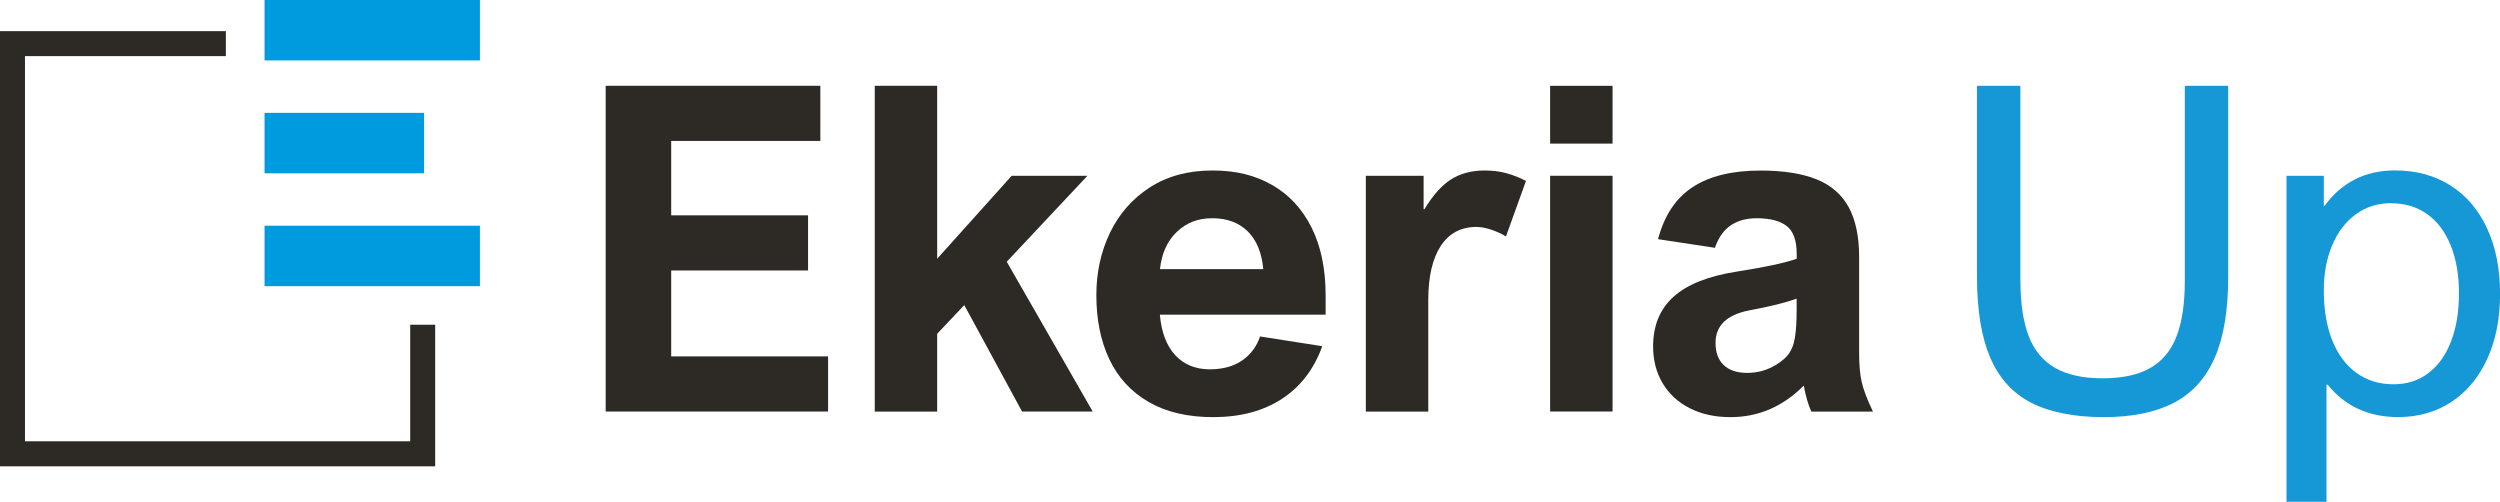 <?xml version="1.0" encoding="UTF-8"?>
<svg id="Livello_2" data-name="Livello 2" xmlns="http://www.w3.org/2000/svg" viewBox="0 0 364.39 73.14">
  <defs>
    <style>
      .cls-1 {
        fill: #1698d6;
      }

      .cls-2 {
        fill: #2d2a26;
      }

      .cls-3 {
        fill: #009ade;
      }
    </style>
  </defs>
  <g id="Livello_1-2" data-name="Livello 1">
    <g>
      <path class="cls-2" d="M97.83,20.54v10.85h19.95v8.03h-19.95v12.53h22.87v8.03h-32.42V12.51h31.29v8.03h-21.73Z"/>
      <path class="cls-2" d="M147.46,25.62h11.04l-11.76,12.53,12.53,21.83h-10.3l-8.42-15.51-3.95,4.18v11.34h-9.1V12.51h9.1v25.2l10.85-12.08Z"/>
      <path class="cls-2" d="M176.33,53.83c1.92,0,3.5-.44,4.75-1.31,1.24-.87,2.1-2.04,2.58-3.48l9.07,1.42c-1.21,3.35-3.17,5.91-5.89,7.68-2.72,1.77-6.06,2.66-10.01,2.66-3.71,0-6.85-.73-9.39-2.2-2.55-1.47-4.46-3.54-5.73-6.2-1.27-2.67-1.91-5.79-1.91-9.38,0-3.3.66-6.34,1.99-9.1,1.33-2.76,3.27-4.97,5.81-6.61,2.55-1.64,5.58-2.46,9.1-2.46s6.26.71,8.73,2.12,4.39,3.49,5.75,6.22c1.36,2.73,2.04,6.03,2.04,9.89v2.79h-24.16c.22,2.55.96,4.51,2.23,5.89,1.27,1.38,2.96,2.07,5.05,2.07ZM169.07,39.23h15.06c-.22-2.4-.97-4.23-2.27-5.51-1.3-1.27-3.01-1.91-5.15-1.91s-3.75.65-5.15,1.96c-1.4,1.31-2.23,3.13-2.49,5.46Z"/>
      <path class="cls-2" d="M215.27,33.07c-2.31,0-4.07.93-5.28,2.79-1.21,1.86-1.81,4.49-1.81,7.9v16.23h-9.1V25.62h8.42v4.86h.13c1.21-2.01,2.49-3.45,3.85-4.32s3-1.31,4.92-1.31c1.17,0,2.23.14,3.19.4.96.27,1.91.64,2.83,1.12l-2.92,8.1c-.48-.32-1.14-.64-1.99-.94-.85-.3-1.6-.45-2.25-.45Z"/>
      <path class="cls-2" d="M225.94,20.93v-8.42h9.1v8.42h-9.1ZM225.94,59.99V25.62h9.1v34.36h-9.1Z"/>
      <path class="cls-2" d="M272.98,59.99h-8.97c-.45-.99-.82-2.26-1.1-3.79-3.04,3.07-6.61,4.6-10.69,4.6-2.25,0-4.22-.43-5.93-1.3s-3.02-2.08-3.95-3.64c-.93-1.57-1.39-3.35-1.39-5.36,0-3.04.99-5.46,2.98-7.25,1.99-1.79,5.05-3.01,9.2-3.66,4.15-.65,7.06-1.27,8.75-1.88v-.65c0-2.01-.49-3.38-1.47-4.13-.98-.74-2.43-1.12-4.36-1.12-1.51,0-2.77.35-3.79,1.04-1.02.69-1.78,1.78-2.3,3.27l-8.29-1.26c.91-3.45,2.59-5.99,5.05-7.59,2.46-1.61,5.75-2.41,9.88-2.41,3.35,0,6.07.43,8.18,1.28,2.11.85,3.67,2.21,4.68,4.06s1.52,4.29,1.52,7.29v14.02c0,1.64.12,3.01.36,4.11.24,1.1.79,2.56,1.65,4.37ZM254.91,45.25c-3.24.65-4.86,2.22-4.86,4.73,0,1.4.4,2.48,1.2,3.24s1.94,1.13,3.43,1.13,2.86-.38,4.11-1.13c.86-.52,1.51-1.06,1.93-1.64.42-.57.72-1.34.89-2.32s.26-2.33.26-4.08v-1.65c-1.6.58-3.92,1.16-6.96,1.72Z"/>
    </g>
    <rect class="cls-3" x="38.56" width="31.39" height="8.81"/>
    <rect class="cls-3" x="38.56" y="32.9" width="31.39" height="8.81"/>
    <rect class="cls-3" x="38.56" y="16.45" width="23.25" height="8.81"/>
    <polygon class="cls-2" points="59.79 64.32 3.64 64.32 3.64 8.18 32.92 8.18 32.92 4.54 0 4.54 0 67.97 63.43 67.97 63.43 47.33 59.79 47.33 59.79 64.32"/>
    <g>
      <path class="cls-1" d="M294.49,40.91c0,3.33.41,6.02,1.21,8.1.81,2.07,2.09,3.61,3.85,4.62,1.76,1,4.06,1.51,6.92,1.51s5.21-.5,6.96-1.51,3.02-2.54,3.82-4.62c.8-2.07,1.2-4.77,1.2-8.1V12.51h6.32v27.89c0,4.84-.65,8.75-1.96,11.74-1.31,2.99-3.29,5.18-5.96,6.57s-6.08,2.09-10.25,2.09-7.83-.7-10.53-2.09-4.69-3.58-5.98-6.57c-1.28-2.99-1.93-6.9-1.93-11.74V12.51h6.32v28.4Z"/>
      <path class="cls-1" d="M339.26,56.07h-.16v17.07h-5.83V25.62h5.44v4.37h.13c1.19-1.66,2.64-2.94,4.36-3.82,1.72-.88,3.68-1.33,5.88-1.33,3.09,0,5.79.73,8.1,2.2,2.31,1.47,4.09,3.56,5.34,6.27,1.25,2.71,1.88,5.88,1.88,9.51s-.62,6.73-1.85,9.44c-1.23,2.71-2.97,4.81-5.21,6.3-2.25,1.49-4.85,2.23-7.81,2.23-4.3,0-7.72-1.58-10.27-4.73ZM348.55,29.61c-1.99,0-3.72.55-5.21,1.65-1.49,1.1-2.63,2.61-3.43,4.54-.8,1.92-1.2,4.09-1.2,6.51,0,2.85.42,5.3,1.25,7.35.83,2.05,2.01,3.62,3.53,4.71,1.52,1.09,3.31,1.64,5.36,1.64s3.73-.56,5.17-1.68c1.44-1.12,2.53-2.68,3.27-4.66.75-1.99,1.12-4.27,1.12-6.87,0-2.74-.41-5.11-1.23-7.09-.82-1.99-1.97-3.5-3.45-4.53-1.48-1.04-3.2-1.55-5.17-1.55Z"/>
    </g>
  </g>
</svg>
